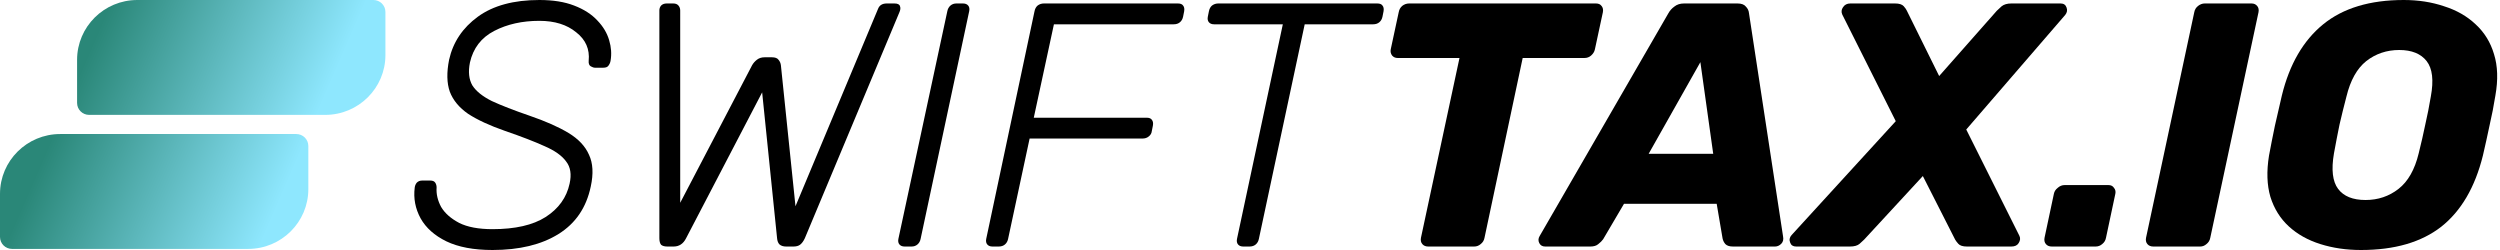 <svg width="320" height="32" viewBox="0 0 320 32" fill="none" xmlns="http://www.w3.org/2000/svg">
<path d="M302.211 32C300.345 32 298.611 31.748 297.011 31.244C295.411 30.741 294.063 29.985 292.967 28.978C291.871 27.97 291.085 26.711 290.611 25.2C290.167 23.689 290.108 21.926 290.434 19.911C290.671 18.637 290.923 17.363 291.189 16.089C291.485 14.815 291.782 13.526 292.078 12.222C293.056 8.222 294.819 5.185 297.367 3.111C299.915 1.037 303.352 0 307.678 0C309.545 0 311.263 0.267 312.834 0.8C314.434 1.304 315.782 2.074 316.878 3.111C318.004 4.148 318.789 5.422 319.234 6.933C319.708 8.444 319.767 10.207 319.411 12.222C319.204 13.526 318.952 14.815 318.656 16.089C318.389 17.363 318.108 18.637 317.811 19.911C316.804 23.97 315.026 27.007 312.478 29.022C309.93 31.007 306.508 32 302.211 32ZM302.789 25.6C304.389 25.6 305.797 25.126 307.011 24.178C308.226 23.23 309.086 21.718 309.589 19.644C309.915 18.341 310.197 17.111 310.434 15.956C310.7 14.8 310.937 13.6 311.145 12.356C311.53 10.281 311.352 8.77 310.611 7.822C309.871 6.874 308.7 6.4 307.1 6.4C305.5 6.4 304.093 6.874 302.878 7.822C301.693 8.77 300.848 10.281 300.345 12.356C300.019 13.6 299.723 14.8 299.456 15.956C299.219 17.111 298.982 18.341 298.745 19.644C298.389 21.718 298.567 23.23 299.278 24.178C299.989 25.126 301.16 25.6 302.789 25.6Z" fill="black"/>
<path d="M275.624 31.556C275.298 31.556 275.046 31.452 274.868 31.244C274.691 31.037 274.631 30.77 274.691 30.444L280.868 1.556C280.928 1.23 281.091 0.963 281.357 0.756C281.624 0.548 281.905 0.444 282.202 0.444H288.202C288.498 0.444 288.735 0.548 288.913 0.756C289.091 0.963 289.15 1.23 289.091 1.556L282.913 30.444C282.854 30.77 282.691 31.037 282.424 31.244C282.187 31.452 281.92 31.556 281.624 31.556H275.624Z" fill="black"/>
<path d="M262.632 31.556C262.306 31.556 262.054 31.452 261.877 31.244C261.699 31.037 261.639 30.77 261.699 30.444L262.899 24.8C262.958 24.504 263.121 24.252 263.388 24.044C263.654 23.807 263.951 23.689 264.277 23.689H269.877C270.202 23.689 270.439 23.807 270.588 24.044C270.765 24.252 270.825 24.504 270.765 24.8L269.565 30.444C269.506 30.77 269.343 31.037 269.077 31.244C268.839 31.452 268.558 31.556 268.232 31.556H262.632Z" fill="black"/>
<path d="M229.902 31.556C229.517 31.556 229.265 31.393 229.147 31.067C228.998 30.711 229.058 30.385 229.324 30.089L242.658 15.511L235.813 1.867C235.665 1.541 235.695 1.23 235.902 0.933C236.109 0.607 236.421 0.444 236.835 0.444H242.569C243.102 0.444 243.472 0.563 243.68 0.8C243.887 1.037 244.021 1.23 244.08 1.378L248.213 9.733L255.591 1.378C255.739 1.23 255.947 1.037 256.213 0.8C256.509 0.563 256.924 0.444 257.458 0.444H263.769C264.154 0.444 264.406 0.622 264.524 0.978C264.643 1.304 264.584 1.615 264.347 1.911L251.68 16.578L258.48 30.178C258.628 30.474 258.598 30.785 258.391 31.111C258.213 31.407 257.902 31.556 257.458 31.556H251.769C251.235 31.556 250.865 31.437 250.658 31.2C250.45 30.963 250.317 30.785 250.258 30.667L246.124 22.533L238.613 30.667C238.495 30.785 238.302 30.963 238.035 31.2C237.769 31.437 237.354 31.556 236.791 31.556H229.902Z" fill="black"/>
<path d="M197.781 31.556C197.426 31.556 197.174 31.407 197.026 31.111C196.877 30.815 196.892 30.518 197.07 30.222L213.559 1.689C213.737 1.363 213.989 1.081 214.314 0.844C214.64 0.578 215.055 0.444 215.559 0.444H222.403C222.907 0.444 223.263 0.578 223.47 0.844C223.707 1.081 223.84 1.363 223.87 1.689L228.226 30.222C228.314 30.637 228.24 30.963 228.003 31.2C227.766 31.437 227.5 31.556 227.203 31.556H221.826C221.381 31.556 221.055 31.452 220.848 31.244C220.67 31.037 220.551 30.8 220.492 30.533L219.737 26.089H207.87L205.203 30.622C205.055 30.83 204.848 31.037 204.581 31.244C204.344 31.452 204.003 31.556 203.559 31.556H197.781ZM211.026 19.689H219.292L217.648 7.956L211.026 19.689Z" fill="black"/>
<path d="M182.815 31.556C182.489 31.556 182.237 31.452 182.059 31.244C181.881 31.037 181.822 30.77 181.881 30.444L186.815 7.422H178.904C178.607 7.422 178.37 7.319 178.192 7.111C178.015 6.874 177.955 6.607 178.015 6.311L179.037 1.556C179.096 1.23 179.244 0.963 179.481 0.756C179.748 0.548 180.044 0.444 180.37 0.444H204.281C204.607 0.444 204.844 0.548 204.992 0.756C205.17 0.963 205.229 1.23 205.17 1.556L204.148 6.311C204.089 6.607 203.926 6.874 203.659 7.111C203.422 7.319 203.141 7.422 202.815 7.422H194.904L190.015 30.444C189.955 30.77 189.792 31.037 189.526 31.244C189.289 31.452 189.007 31.556 188.681 31.556H182.815Z" fill="black"/>
<path d="M159.136 31.556C158.839 31.556 158.617 31.467 158.469 31.289C158.321 31.111 158.276 30.874 158.336 30.578L164.202 3.111H155.402C155.106 3.111 154.884 3.022 154.736 2.844C154.587 2.667 154.543 2.43 154.602 2.133L154.736 1.467C154.795 1.141 154.928 0.889 155.136 0.711C155.373 0.533 155.639 0.444 155.936 0.444H176.291C176.617 0.444 176.839 0.533 176.958 0.711C177.106 0.889 177.15 1.141 177.091 1.467L176.958 2.133C176.899 2.43 176.765 2.667 176.558 2.844C176.35 3.022 176.084 3.111 175.758 3.111H167.002L161.136 30.578C161.076 30.874 160.943 31.111 160.736 31.289C160.528 31.467 160.262 31.556 159.936 31.556H159.136Z" fill="black"/>
<path d="M127.036 31.556C126.739 31.556 126.517 31.467 126.369 31.289C126.221 31.111 126.176 30.874 126.236 30.578L132.413 1.467C132.473 1.141 132.606 0.889 132.813 0.711C133.05 0.533 133.317 0.444 133.613 0.444H150.769C151.095 0.444 151.317 0.533 151.436 0.711C151.584 0.889 151.628 1.141 151.569 1.467L151.436 2.133C151.376 2.43 151.243 2.667 151.036 2.844C150.828 3.022 150.562 3.111 150.236 3.111H134.902L132.324 15.067H146.769C147.095 15.067 147.317 15.156 147.436 15.333C147.584 15.511 147.628 15.763 147.569 16.089L147.436 16.756C147.406 17.052 147.273 17.289 147.036 17.467C146.828 17.644 146.562 17.733 146.236 17.733H131.791L129.036 30.578C128.976 30.874 128.843 31.111 128.636 31.289C128.428 31.467 128.162 31.556 127.836 31.556H127.036Z" fill="black"/>
<path d="M115.794 31.556C115.497 31.556 115.275 31.467 115.127 31.289C114.979 31.111 114.934 30.874 114.994 30.578L121.26 1.422C121.32 1.126 121.453 0.889 121.66 0.711C121.868 0.533 122.12 0.444 122.416 0.444H123.26C123.557 0.444 123.779 0.533 123.927 0.711C124.075 0.889 124.12 1.126 124.06 1.422L117.838 30.578C117.779 30.874 117.646 31.111 117.438 31.289C117.231 31.467 116.979 31.556 116.683 31.556H115.794Z" fill="black"/>
<path d="M85.422 31.556C85.066 31.556 84.799 31.482 84.622 31.333C84.474 31.156 84.399 30.874 84.399 30.489V1.333C84.399 1.096 84.474 0.889 84.622 0.711C84.799 0.533 85.036 0.444 85.333 0.444H86.177C86.474 0.444 86.696 0.533 86.844 0.711C86.992 0.889 87.066 1.096 87.066 1.333V25.956L96.266 8.356C96.414 8.089 96.622 7.852 96.888 7.644C97.155 7.437 97.481 7.333 97.866 7.333H98.799C99.214 7.333 99.496 7.437 99.644 7.644C99.822 7.852 99.925 8.089 99.955 8.356L101.822 26.4L112.399 1.111C112.577 0.667 112.948 0.444 113.511 0.444H114.488C114.903 0.444 115.14 0.563 115.199 0.8C115.288 1.007 115.259 1.274 115.111 1.6L103.022 30.489C102.844 30.874 102.636 31.156 102.399 31.333C102.192 31.482 101.911 31.556 101.555 31.556H100.622C100.266 31.556 99.985 31.467 99.777 31.289C99.599 31.111 99.496 30.844 99.466 30.489L97.555 11.822L87.822 30.489C87.644 30.844 87.422 31.111 87.155 31.289C86.888 31.467 86.577 31.556 86.222 31.556H85.422Z" fill="black"/>
<path d="M63.041 32C60.641 32 58.671 31.63 57.13 30.889C55.619 30.148 54.523 29.17 53.841 27.956C53.16 26.711 52.908 25.393 53.085 24C53.115 23.763 53.204 23.556 53.352 23.378C53.53 23.2 53.752 23.111 54.019 23.111H55.085C55.382 23.111 55.589 23.2 55.708 23.378C55.826 23.556 55.885 23.763 55.885 24C55.826 24.83 56.019 25.659 56.463 26.489C56.937 27.289 57.708 27.97 58.774 28.533C59.841 29.067 61.263 29.333 63.041 29.333C65.945 29.333 68.211 28.815 69.841 27.778C71.5 26.711 72.522 25.289 72.908 23.511C73.174 22.326 73.026 21.378 72.463 20.667C71.93 19.926 71.011 19.274 69.708 18.711C68.404 18.119 66.715 17.467 64.641 16.756C62.685 16.074 61.115 15.348 59.93 14.578C58.774 13.778 57.989 12.83 57.574 11.733C57.189 10.637 57.16 9.274 57.485 7.644C57.989 5.393 59.219 3.556 61.174 2.133C63.13 0.711 65.752 0 69.041 0C70.789 0 72.271 0.237 73.486 0.711C74.73 1.185 75.722 1.822 76.463 2.622C77.204 3.393 77.708 4.237 77.974 5.156C78.241 6.044 78.3 6.919 78.152 7.778C78.123 7.985 78.034 8.193 77.885 8.4C77.767 8.578 77.545 8.667 77.219 8.667H76.152C76.004 8.667 75.826 8.607 75.619 8.489C75.411 8.37 75.323 8.133 75.352 7.778C75.5 6.296 74.967 5.081 73.752 4.133C72.567 3.156 70.997 2.667 69.041 2.667C66.848 2.667 64.922 3.096 63.263 3.956C61.604 4.815 60.567 6.163 60.152 8C59.915 9.185 60.019 10.163 60.463 10.933C60.937 11.674 61.767 12.341 62.952 12.933C64.167 13.496 65.767 14.118 67.752 14.8C69.826 15.511 71.5 16.252 72.774 17.022C74.048 17.793 74.922 18.726 75.397 19.822C75.9 20.889 75.974 22.237 75.619 23.867C75.056 26.563 73.678 28.593 71.485 29.956C69.293 31.319 66.478 32 63.041 32Z" fill="black"/>
<path d="M9.867 7.659C9.867 3.429 13.318 0 17.575 0H47.792C48.643 0 49.334 0.686 49.334 1.532V7.046C49.334 11.276 45.882 14.705 41.625 14.705H11.408C10.557 14.705 9.867 14.019 9.867 13.173V7.659Z" fill="url(#paint0_linear_2443_729)"/>
<path d="M0 24.815C0 20.585 3.451 17.156 7.708 17.156H37.925C38.777 17.156 39.467 17.842 39.467 18.688V24.202C39.467 28.432 36.016 31.861 31.759 31.861H1.542C0.69 31.861 0 31.175 0 30.329V24.815Z" fill="url(#paint1_linear_2443_729)"/>
<defs>
<linearGradient id="paint0_linear_2443_729" x1="34.379" y1="28.951" x2="6.915" y2="17.023" gradientUnits="userSpaceOnUse">
<stop stop-color="#8EE7FE"/>
<stop offset="1" stop-color="#2A8778"/>
</linearGradient>
<linearGradient id="paint1_linear_2443_729" x1="34.379" y1="28.951" x2="6.915" y2="17.023" gradientUnits="userSpaceOnUse">
<stop stop-color="#8EE7FE"/>
<stop offset="1" stop-color="#2A8778"/>
</linearGradient>
</defs>
</svg>
